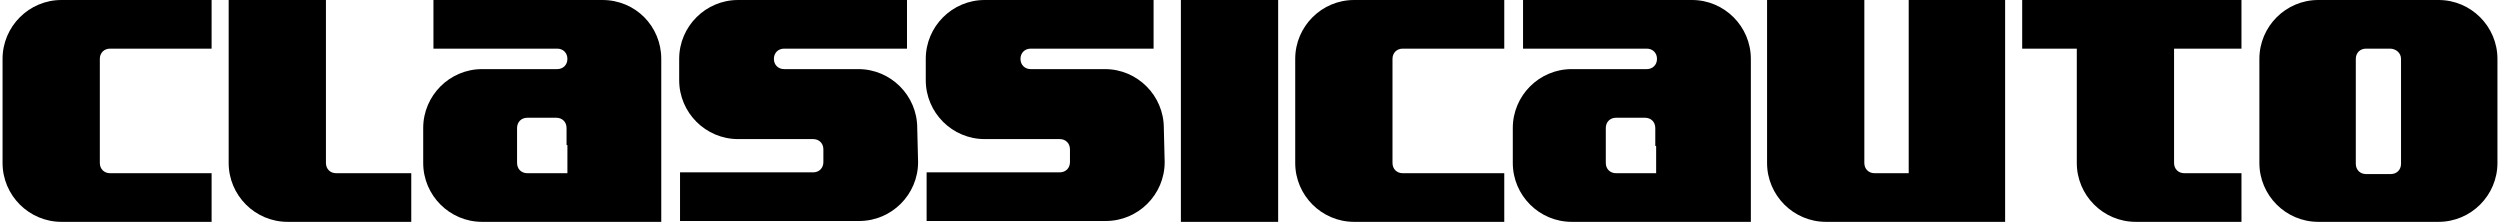 <?xml version="1.0" encoding="utf-8"?>
<!-- Generator: Adobe Illustrator 21.0.0, SVG Export Plug-In . SVG Version: 6.00 Build 0)  -->
<svg version="1.1" id="Layer_1" xmlns="http://www.w3.org/2000/svg" xmlns:xlink="http://www.w3.org/1999/xlink" x="0px" y="0px"
	 width="293" height="26" viewBox="0 0 293 26" style="enable-background:new 0 0 293 26;" xml:space="preserve">
<style type="text/css">
	.st0{fill:#000000;}
</style>
<g>
	<path class="st0" d="M24.8,0H7.2C3.4,0,0.3,3.1,0.3,6.9l0,0v12.2c0,3.8,3.1,6.9,6.9,6.9h17.6v-5.7H14h-1.1c-0.7,0-1.2-0.5-1.2-1.2
		l0,0v-5.3v-1.7V6.9l0,0l0,0c0-0.7,0.5-1.2,1.2-1.2c0,0,0,0,0,0H14h10.8V0z"/>
	<path class="st0" d="M176.3,0h-17.6c-3.8,0-6.9,3.1-6.9,6.9l0,0v12.2c0,3.8,3.1,6.9,6.9,6.9h17.6v-5.7h-10.8h-1.1
		c-0.7,0-1.2-0.5-1.2-1.2l0,0v-5.3v-1.7V6.9l0,0l0,0c0-0.7,0.5-1.2,1.2-1.2c0,0,0,0,0,0h1.1h10.8V0z"/>
	<path class="st0" d="M40.5,20.3h-1.1c-0.7,0-1.2-0.5-1.2-1.2V6.9l0,0V0H26.8v6.9l0,0v12.2c0,3.8,3.1,6.9,6.9,6.9h14.5v-5.7H40.5z"
		/>
	<rect x="138.4" y="0" class="st0" width="11.4" height="26"/>
	<path class="st0" d="M223.7,0v20.3h-4c-0.7,0-1.2-0.5-1.2-1.2V6.9l0,0V0h-11.4v6.9l0,0v12.2c0,3.8,3.1,6.9,6.9,6.9h21V0H223.7z"/>
	<path class="st0" d="M285.8,0h-14.1c-3.8,0-6.9,3.1-6.9,6.9v0v12.2c0,3.8,3.1,6.9,6.9,6.9l14.1,0c3.8,0,6.9-3.1,6.9-6.9l0,0V6.9
		C292.7,3.1,289.6,0,285.8,0z M281.4,6.9v5.3v1.7v5.3l0,0c0,0.7-0.5,1.2-1.2,1.2h0H279h-0.6h-1.1c-0.7,0-1.2-0.5-1.2-1.2v-5.3v-1.7
		V6.9v0c0-0.7,0.5-1.2,1.2-1.2h0h1.1h0.6h1.1C280.8,5.7,281.4,6.2,281.4,6.9z"/>
	<path class="st0" d="M254.8,6.9V5.7h7.9V0h-10.1h-11.4h-4.2v5.7h6.4v1.2l0,0v12.2c0,3.8,3.1,6.9,6.9,6.9h12.4v-5.7h-5.6h-1.1
		c-0.7,0-1.2-0.5-1.2-1.2V6.9L254.8,6.9z"/>
	<path class="st0" d="M107.5,15L107.5,15c0-3.8-3.1-6.9-6.9-6.9c0,0,0,0,0,0l-8.7,0c-0.7,0-1.2-0.5-1.2-1.2c0-0.7,0.5-1.2,1.2-1.2
		l14.4,0l0-5.7L86.5,0l0,0h0c-3.8,0-6.9,3.1-6.9,6.9c0,0,0,0,0,0l0,2.5c0,0,0,0,0,0c0,3.8,3.1,6.9,6.9,6.9h8.8
		c0.7,0,1.2,0.5,1.2,1.2v1.5c0,0.7-0.5,1.2-1.2,1.2h0c0,0,0,0,0,0l-7.8,0h-7.8l0,5.7l21,0l0,0l0,0c3.8,0,6.9-3.1,6.9-6.9
		c0,0,0,0,0,0L107.5,15C107.5,15,107.5,15,107.5,15z"/>
	<path class="st0" d="M136.4,15L136.4,15c0-3.8-3.1-6.9-6.9-6.9c0,0,0,0,0,0l-8.7,0c-0.7,0-1.2-0.5-1.2-1.2c0-0.7,0.5-1.2,1.2-1.2
		l14.4,0V0l-19.8,0l0,0c0,0,0,0,0,0c-3.8,0-6.9,3.1-6.9,6.9c0,0,0,0,0,0l0,2.5c0,0,0,0,0,0c0,3.8,3.1,6.9,6.9,6.9h8.8
		c0.7,0,1.2,0.5,1.2,1.2v1.5c0,0.7-0.5,1.2-1.2,1.2h0c0,0,0,0,0,0l-7.8,0h-7.8l0,5.7l21,0v0h0c3.8,0,6.9-3.1,6.9-6.9c0,0,0,0,0,0
		L136.4,15C136.4,15,136.4,15,136.4,15z"/>
	<path class="st0" d="M70.6,0H50.8v5.7h14.5c0.7,0,1.2,0.5,1.2,1.2S66,8.1,65.3,8.1h-8.8c-3.8,0-6.9,3.1-6.9,6.9c0,0,0,0.1,0,0.1
		l0,0v4c0,3.8,3.1,6.9,6.9,6.9h21V6.9l0,0C77.5,3.1,74.5,0,70.6,0z M66.5,17v2.1v1.2h-1.2h-2.5h-1c-0.7,0-1.2-0.5-1.2-1.2V15
		c0-0.7,0.5-1.2,1.2-1.2c0,0,0,0,0,0h3.4c0,0,0,0,0,0c0.7,0,1.2,0.5,1.2,1.2V17z"/>
	<path class="st0" d="M198.3,0h-19.8v5.7h14.5c0.7,0,1.2,0.5,1.2,1.2s-0.5,1.2-1.2,1.2h-8.8c-3.8,0-6.9,3.1-6.9,6.9c0,0,0,0.1,0,0.1
		l0,0v4c0,3.8,3.1,6.9,6.9,6.9h21V6.9l0,0C205.2,3.1,202.1,0,198.3,0z M194.1,17.1v2v1.2h-1.2H191h-1.6c-0.7,0-1.2-0.5-1.2-1.2V15
		c0-0.7,0.5-1.2,1.2-1.2c0,0,0,0,0,0h3.4c0,0,0,0,0,0c0.7,0,1.2,0.5,1.2,1.2V17.1z"/>
</g>
</svg>
